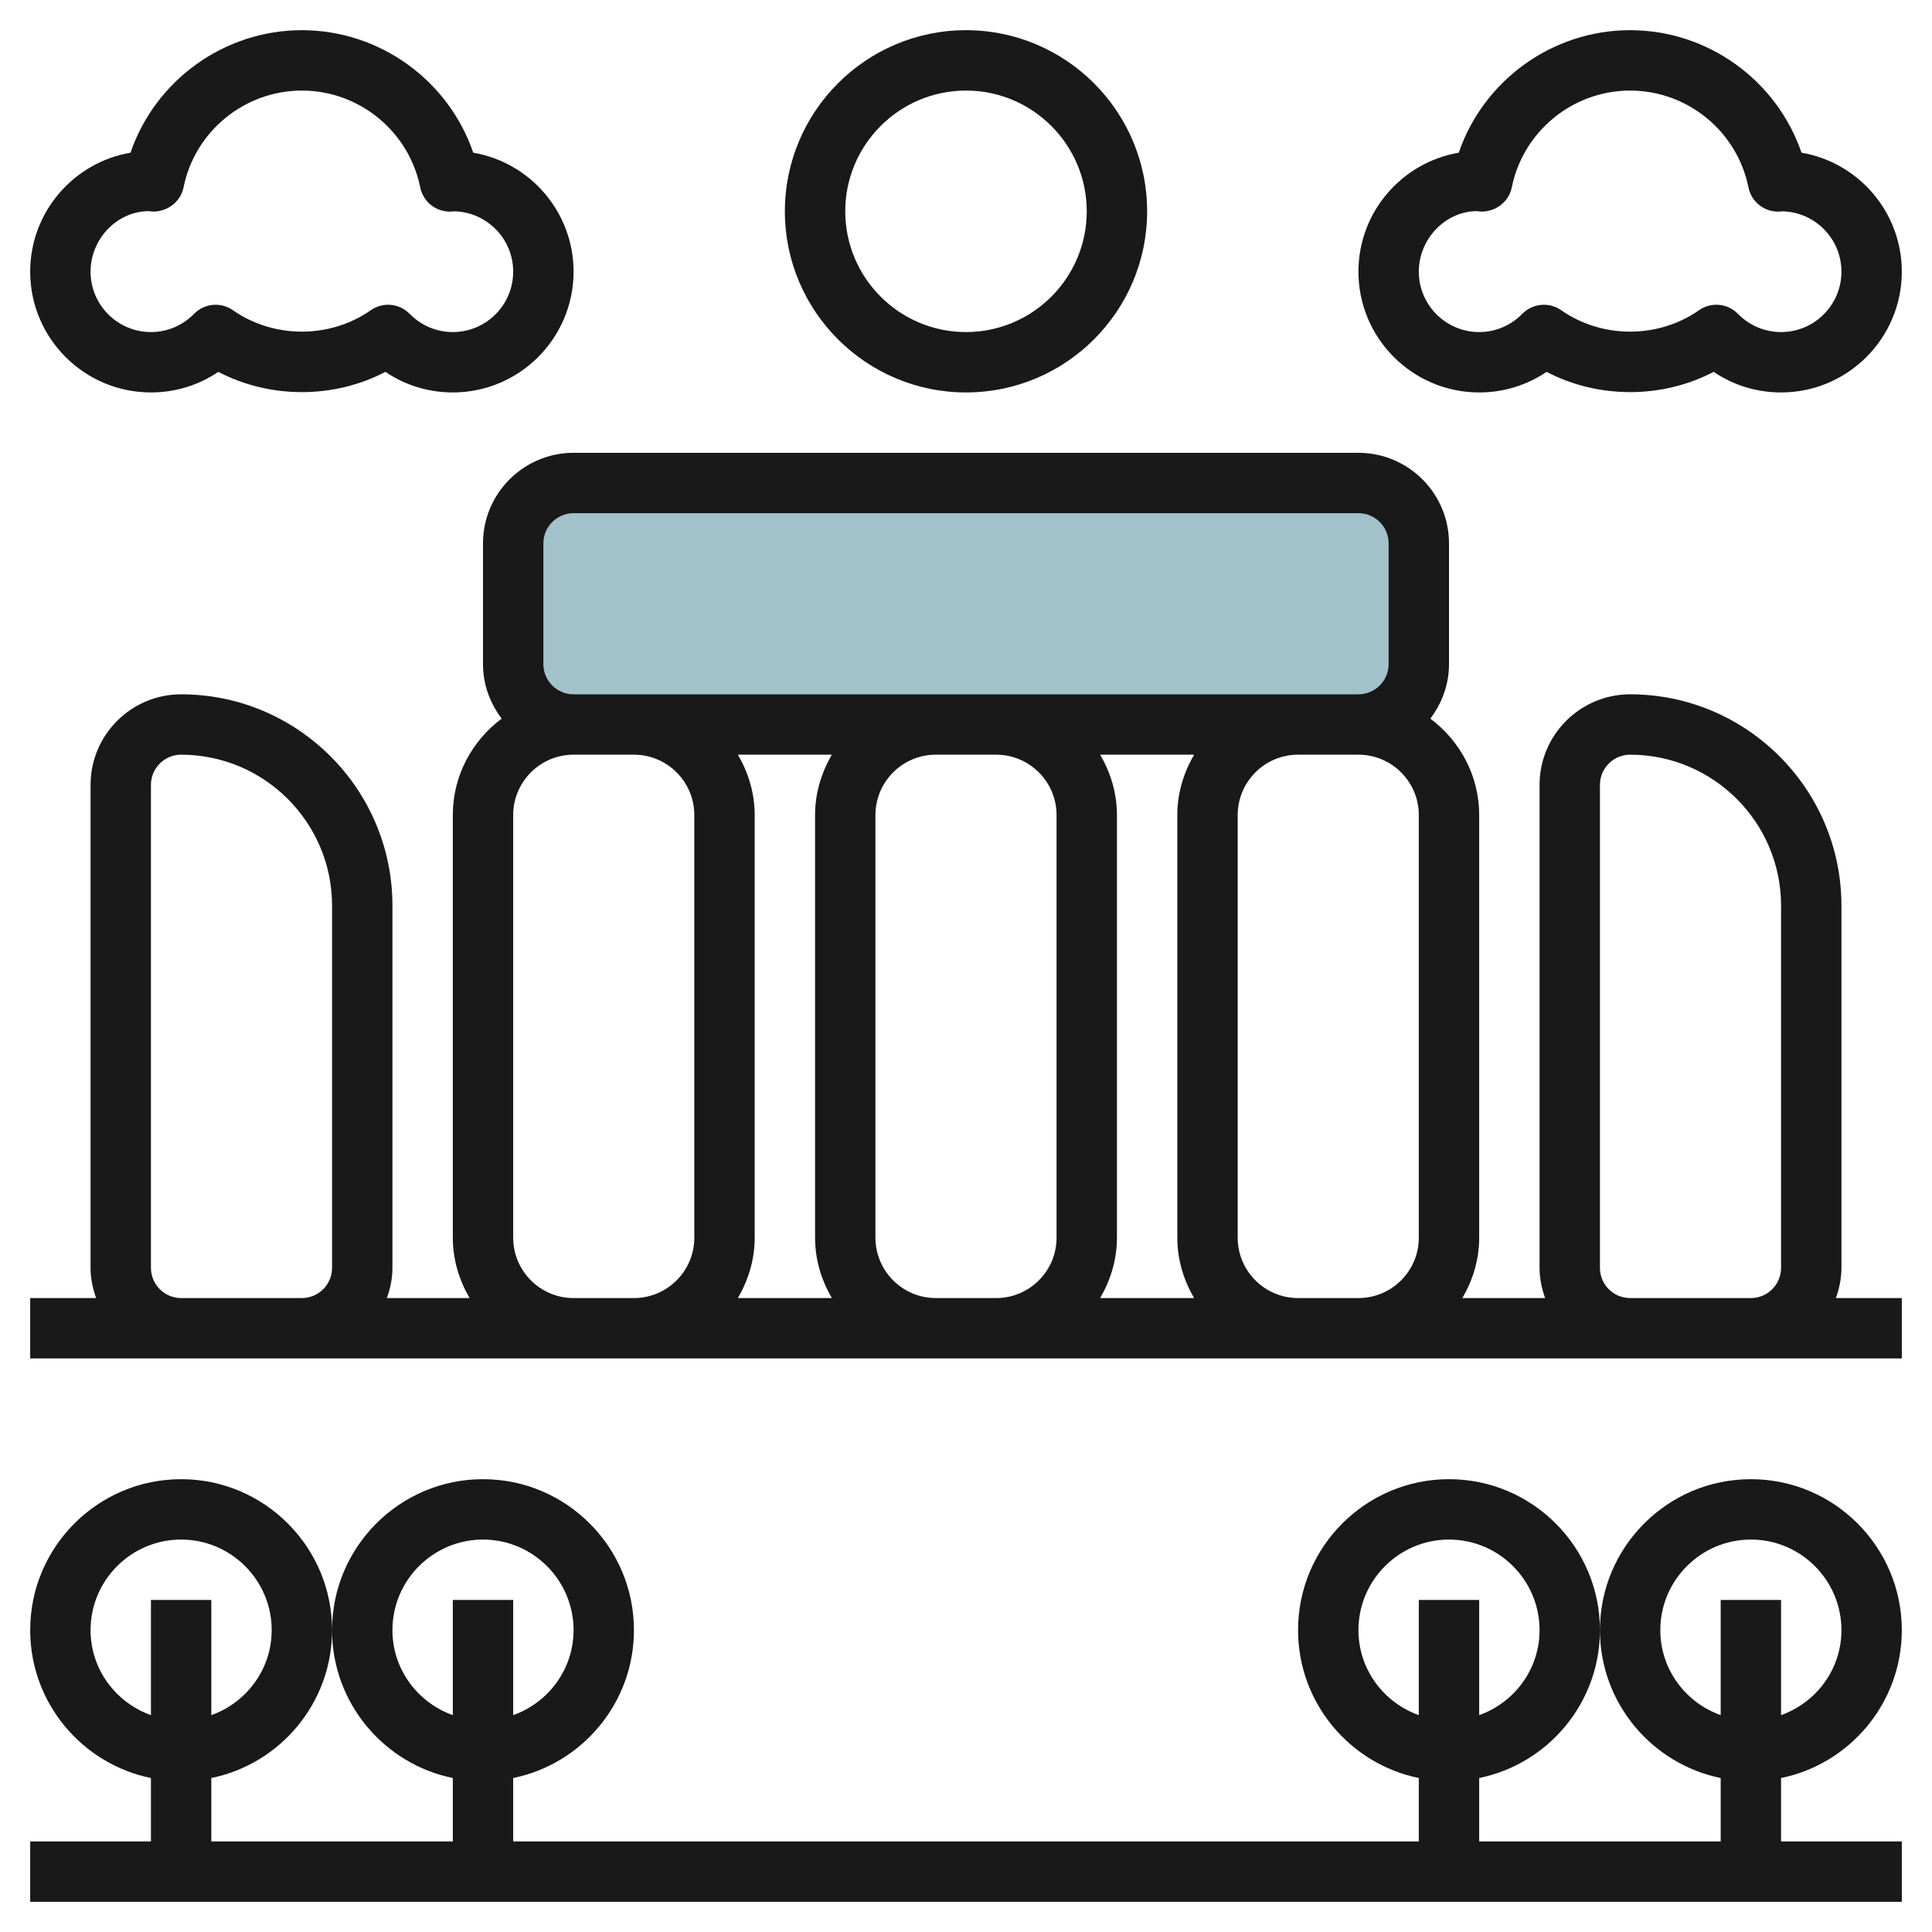 <svg id="Layer_3" enable-background="new 0 0 64 64" height="512" viewBox="0 0 64 64" width="512" xmlns="http://www.w3.org/2000/svg"><path d="m17 18v4c0 1.105.895 2 2 2h26c1.105 0 2-.895 2-2v-4c0-1.105-.895-2-2-2h-26c-1.105 0-2 .895-2 2z" fill="#a3c1ca"/><g fill="#191919"><path d="m63 54c0-2.757-2.243-5-5-5s-5 2.243-5 5c0 2.414 1.721 4.434 4 4.899v2.101h-8v-2.101c2.279-.465 4-2.484 4-4.899 0-2.757-2.243-5-5-5s-5 2.243-5 5c0 2.414 1.721 4.434 4 4.899v2.101h-30v-2.101c2.279-.465 4-2.484 4-4.899 0-2.757-2.243-5-5-5s-5 2.243-5 5c0 2.414 1.721 4.434 4 4.899v2.101h-8v-2.101c2.279-.465 4-2.484 4-4.899 0-2.757-2.243-5-5-5s-5 2.243-5 5c0 2.414 1.721 4.434 4 4.899v2.101h-4v2h62v-2h-4v-2.101c2.279-.465 4-2.485 4-4.899zm-18 0c0-1.654 1.346-3 3-3s3 1.346 3 3c0 1.302-.839 2.402-2 2.816v-3.816h-2v3.816c-1.161-.414-2-1.514-2-2.816zm-32 0c0-1.654 1.346-3 3-3s3 1.346 3 3c0 1.302-.839 2.402-2 2.816v-3.816h-2v3.816c-1.161-.414-2-1.514-2-2.816zm-10 0c0-1.654 1.346-3 3-3s3 1.346 3 3c0 1.302-.839 2.402-2 2.816v-3.816h-2v3.816c-1.161-.414-2-1.514-2-2.816zm52 0c0-1.654 1.346-3 3-3s3 1.346 3 3c0 1.302-.839 2.402-2 2.816v-3.816h-2v3.816c-1.161-.414-2-1.514-2-2.816z"/><path d="m61 42v-12c0-3.859-3.14-7-7-7-1.654 0-3 1.346-3 3v16c0 .352.072.686.184 1h-2.741c.345-.591.557-1.268.557-2v-14c0-1.311-.642-2.465-1.619-3.195.383-.504.619-1.125.619-1.805v-4c0-1.654-1.346-3-3-3h-26c-1.654 0-3 1.346-3 3v4c0 .68.236 1.301.619 1.805-.977.73-1.619 1.884-1.619 3.195v14c0 .732.212 1.409.556 2h-2.741c.113-.314.185-.648.185-1v-12c0-3.859-3.14-7-7-7-1.654 0-3 1.346-3 3v16c0 .352.072.686.184 1h-2.184v2h5 4 9 2 10 2 10 2 9 4 5v-2h-2.184c.112-.314.184-.648.184-1zm-43-20v-4c0-.552.449-1 1-1h26c.551 0 1 .448 1 1v4c0 .552-.449 1-1 1h-2-10-2-10-2c-.551 0-1-.448-1-1zm21.556 21h-3.113c.345-.591.557-1.268.557-2v-14c0-.732-.212-1.409-.556-2h3.113c-.345.591-.557 1.268-.557 2v14c0 .732.212 1.409.556 2zm-12 0h-3.113c.345-.591.557-1.268.557-2v-14c0-.732-.212-1.409-.556-2h3.113c-.345.591-.557 1.268-.557 2v14c0 .732.212 1.409.556 2zm-21.556 0c-.551 0-1-.448-1-1v-16c0-.552.449-1 1-1 2.757 0 5 2.243 5 5v12c0 .552-.449 1-1 1zm13 0c-1.103 0-2-.897-2-2v-14c0-1.103.897-2 2-2h2c1.103 0 2 .897 2 2v14c0 1.103-.897 2-2 2zm12 0c-1.103 0-2-.897-2-2v-14c0-1.103.897-2 2-2h2c1.103 0 2 .897 2 2v14c0 1.103-.897 2-2 2zm12 0c-1.103 0-2-.897-2-2v-14c0-1.103.897-2 2-2h2c1.103 0 2 .897 2 2v14c0 1.103-.897 2-2 2zm11 0c-.551 0-1-.448-1-1v-16c0-.552.449-1 1-1 2.757 0 5 2.243 5 5v12c0 .552-.449 1-1 1z"/><path d="m7.232 12.318c1.708.895 3.827.895 5.535 0 .655.444 1.425.682 2.233.682 2.206 0 4-1.794 4-4 0-1.976-1.439-3.62-3.323-3.942-.819-2.392-3.094-4.058-5.677-4.058s-4.858 1.666-5.677 4.058c-1.884.322-3.323 1.966-3.323 3.942 0 2.206 1.794 4 4 4 .808 0 1.578-.238 2.232-.682zm-4.232-3.318c0-1.103.897-2 1.913-2.005.037.005.12.013.158.015.478 0 .913-.325 1.009-.803.374-1.858 2.022-3.207 3.92-3.207s3.546 1.349 3.92 3.207c.094.468.505.803.98.803.032.001.083-.003.14-.01 1.085.021 1.96.91 1.96 2 0 1.103-.897 2-2 2-.54 0-1.047-.215-1.429-.604-.194-.198-.453-.301-.715-.301-.199 0-.399.06-.572.181-1.355.947-3.213.947-4.568 0-.401-.28-.945-.229-1.287.12-.382.389-.889.604-1.429.604-1.103 0-2-.897-2-2z"/><path d="m59.677 5.058c-.819-2.392-3.094-4.058-5.677-4.058s-4.858 1.666-5.677 4.058c-1.884.322-3.323 1.966-3.323 3.942 0 2.206 1.794 4 4 4 .808 0 1.578-.238 2.232-.682 1.708.895 3.827.895 5.535 0 .655.444 1.425.682 2.233.682 2.206 0 4-1.794 4-4 0-1.976-1.439-3.62-3.323-3.942zm-.677 5.942c-.54 0-1.047-.215-1.429-.604-.194-.198-.453-.301-.715-.301-.199 0-.399.06-.572.181-1.355.947-3.213.947-4.568 0-.401-.28-.945-.229-1.287.12-.382.389-.889.604-1.429.604-1.103 0-2-.897-2-2s.897-2 1.913-2.005c.037.005.12.013.158.015.483 0 .913-.325 1.009-.803.374-1.858 2.022-3.207 3.92-3.207s3.546 1.349 3.92 3.207c.094.468.505.803.98.803.033.001.083-.003.14-.01 1.085.021 1.96.91 1.96 2 0 1.103-.897 2-2 2z"/><path d="m38 7c0-3.309-2.691-6-6-6s-6 2.691-6 6 2.691 6 6 6 6-2.691 6-6zm-10 0c0-2.206 1.794-4 4-4s4 1.794 4 4-1.794 4-4 4-4-1.794-4-4z"/></g></svg>